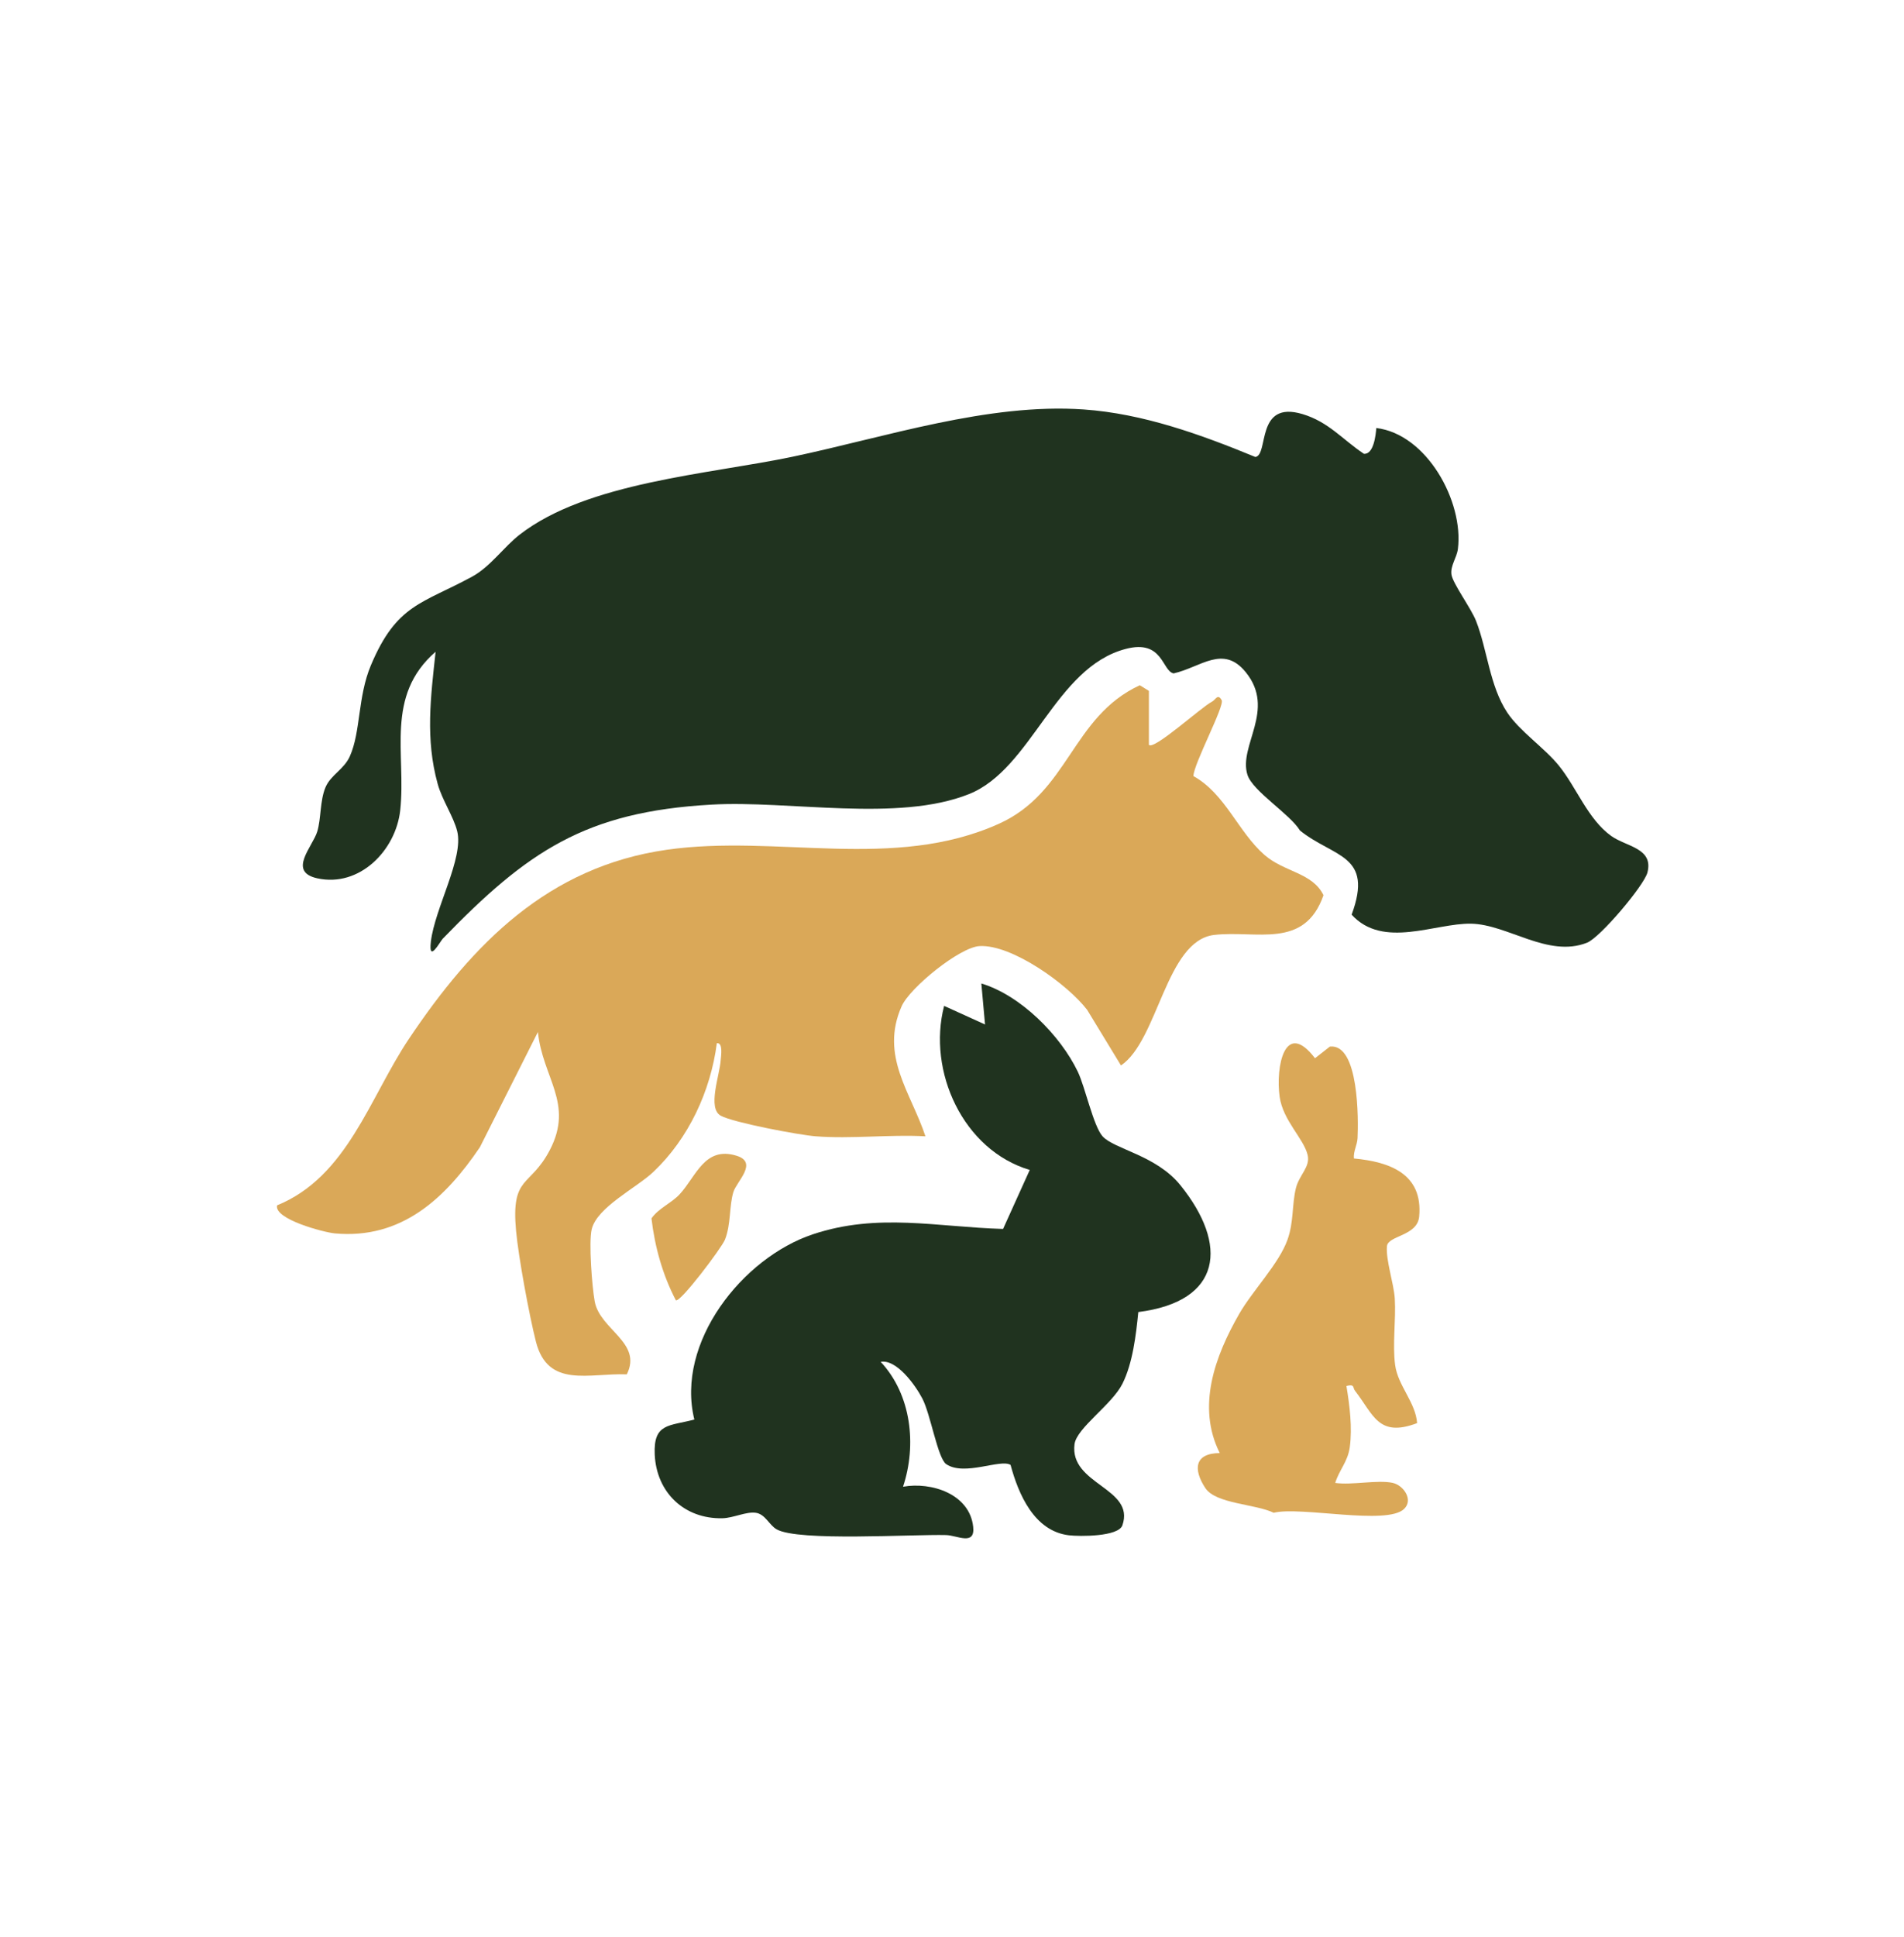 <?xml version="1.0" encoding="UTF-8"?>
<svg id="icons" xmlns="http://www.w3.org/2000/svg" viewBox="0 0 350.42 356.25">
  <defs>
    <style>
      .cls-1 {
        fill: #20331f;
      }

      .cls-2 {
        fill: #daa858;
      }
    </style>
  </defs>
  <path class="cls-1" d="M253.29,78.73c9.31,1.12,16.11,13.52,15.03,22.23-.2,1.63-1.4,3.06-1.19,4.7s3.59,6.18,4.52,8.54c2.09,5.31,2.51,12,5.75,16.87,2.26,3.41,6.8,6.45,9.47,9.73,3.3,4.06,5.36,9.89,9.66,12.97,2.77,1.99,7.83,2.21,6.67,6.73-.61,2.37-8.68,11.95-11.12,12.91-7.17,2.83-14.61-3.38-21.34-3.5-6.63-.12-16.2,4.7-21.98-1.66,4.1-11.12-3.28-10.46-9.51-15.48-1.85-3.04-8.69-7.22-9.66-10.23-1.72-5.36,5.3-11.95-.31-18.88-4.16-5.15-8.27-.92-13.28.21-2.16-.43-1.94-6.32-8.83-4.5-13.05,3.43-17.25,22.07-28.83,26.7-13.09,5.23-33.07,1.12-47.43,1.94-23.21,1.31-33.88,8.62-49.42,24.66-.48.49-2.68,4.66-2.19.53.73-6.14,6.07-15.34,4.85-20.28-.67-2.71-2.78-5.75-3.6-8.73-2.29-8.29-1.28-15.96-.38-24.3-9.38,8.15-5.39,18.81-6.51,29.14-.8,7.39-7.48,14.25-15.28,12.53-5.51-1.22-.82-5.84.01-8.6.72-2.37.48-5.64,1.5-8.1.97-2.33,3.42-3.3,4.51-5.77,2.01-4.53,1.42-10.9,3.86-16.71,4.75-11.28,9.43-11.3,18.65-16.32,3.33-1.81,5.83-5.47,8.74-7.72,12.42-9.64,34.69-11.08,50.14-14.31,17.16-3.6,36.03-9.94,53.67-8.71,10.92.76,21.58,4.62,31.58,8.74,2.52-.36-.02-10.49,8.68-7.89,4.79,1.43,7.35,4.67,11.29,7.3,1.81.16,2.19-3.45,2.29-4.73Z"/>
  <path class="cls-2" d="M211.46,137.02c.95.98,9.63-6.95,11.6-7.95.68-.34,1.05-1.57,1.78-.28.59,1.04-5.15,11.69-5.2,13.97,5.88,3.26,8.23,10.27,13.08,14.5,3.67,3.2,8.82,3.23,10.86,7.41-3.5,10.05-12.38,6.4-20.13,7.31-8.88,1.05-10.27,19.36-17.14,24.01l-6.22-10.22c-3.58-4.68-13.82-12.06-19.8-11.74-3.65.19-12.85,7.66-14.35,11.07-4.05,9.16,1.74,15.9,4.38,23.92-6.59-.36-13.68.51-20.21,0-3.06-.24-15.15-2.52-17.46-3.79-2.5-1.38-.18-7.47-.01-10.23.05-.74.48-3.23-.71-3.11-1.14,8.82-5.2,17.53-11.66,23.66-3.13,2.97-10.38,6.49-11.37,10.57-.58,2.41.07,10.6.55,13.26.95,5.25,8.84,7.56,5.91,13.43-6.93-.27-14.53,2.64-16.73-6.03-1.22-4.79-3.2-15.48-3.65-20.35-.95-10.32,2.57-7.91,6.21-14.88,4.48-8.58-1.32-13.24-2.19-21.72l-10.68,21.2c-6.39,9.44-14.45,16.98-26.72,15.85-1.95-.18-11.22-2.61-10.6-5.16,12.93-5.27,17.01-19.81,24.25-30.61,11.75-17.53,25.65-31.69,47.48-34.8,20.29-2.89,41.69,3.94,61.07-4.76,12.97-5.82,13.41-19.68,25.97-25.5l1.68,1.04v9.94Z"/>
  <path class="cls-1" d="M209.5,241.34c-.42,4.2-1.02,9.39-2.92,13.19-1.93,3.86-8.43,8.14-8.82,11.12-.96,7.48,11.2,8.01,8.81,14.93-.73,2.11-7.9,2.07-9.87,1.83-6.37-.78-9.26-7.56-10.71-12.94-1.83-1.17-8.51,2.14-11.85-.15-1.56-1.07-2.87-9.17-4.39-12.07-1.32-2.53-4.78-7.27-7.66-6.74,5.66,6.07,6.65,15.33,4.11,22.97,5.18-.93,12.26,1.3,12.91,7.38.38,3.54-2.97,1.56-5,1.51-6.22-.16-27.2,1.21-31.17-1.05-1.39-.79-2.09-2.81-3.86-3.05s-4.13.97-6.13,1.01c-7,.15-12.13-4.73-12.45-11.72-.27-5.83,2.7-5.21,7.29-6.44-3.48-14.16,8.84-29.74,21.8-34.07,11.97-4,22.91-1.33,35.02-.99l4.91-10.85c-12.27-3.65-18.88-18.15-15.76-30.18l7.53,3.42-.68-7.54c7.23,2.17,14.52,9.52,17.74,16.2,1.37,2.85,2.87,9.99,4.56,11.9,2.1,2.37,9.88,3.49,14.32,8.99,8.88,10.97,7.72,21.39-7.73,23.35Z"/>
  <path class="cls-2" d="M256.37,272.79c1.87.41,3.82,3.05,2.05,4.77-3.16,3.08-19.04-.52-24,.71-3.4-1.64-10.66-1.62-12.59-4.55-2.24-3.4-2.03-6.4,2.66-6.43-4.31-8.59-.85-17.87,3.56-25.57,2.47-4.32,7.36-9.27,8.92-13.71,1.16-3.28.79-6.4,1.53-9.44.6-2.45,2.7-3.91,2.16-6.13-.73-3.02-4.53-6.3-5.15-10.69-.77-5.51.95-14.35,6.51-7.09l2.73-2.14c5.4-.63,5.26,13.6,5.1,16.83-.06,1.28-.8,2.45-.67,3.75,6.56.61,12.74,2.8,12.01,10.69-.33,3.6-5.75,3.47-5.93,5.45-.23,2.55,1.26,6.83,1.44,9.61.24,3.94-.45,8.48.07,12.27s3.77,6.86,4.04,10.66c-7.16,2.71-8.03-1.59-11.44-5.97-.44-.56.01-1.26-1.57-.86.59,3.54,1.11,7.67.62,11.25-.37,2.71-1.95,4.18-2.68,6.58,3.1.45,7.78-.62,10.63,0Z"/>
  <path class="cls-2" d="M124.39,239.19c-2.43-4.65-3.88-9.83-4.49-15.07,1.34-1.91,3.66-2.79,5.19-4.44,3.05-3.31,4.59-8.88,10.45-7.09,4.07,1.24.03,4.72-.57,6.69-.79,2.64-.42,5.88-1.54,8.74-.57,1.47-8.28,11.7-9.05,11.16Z"/>
</svg>